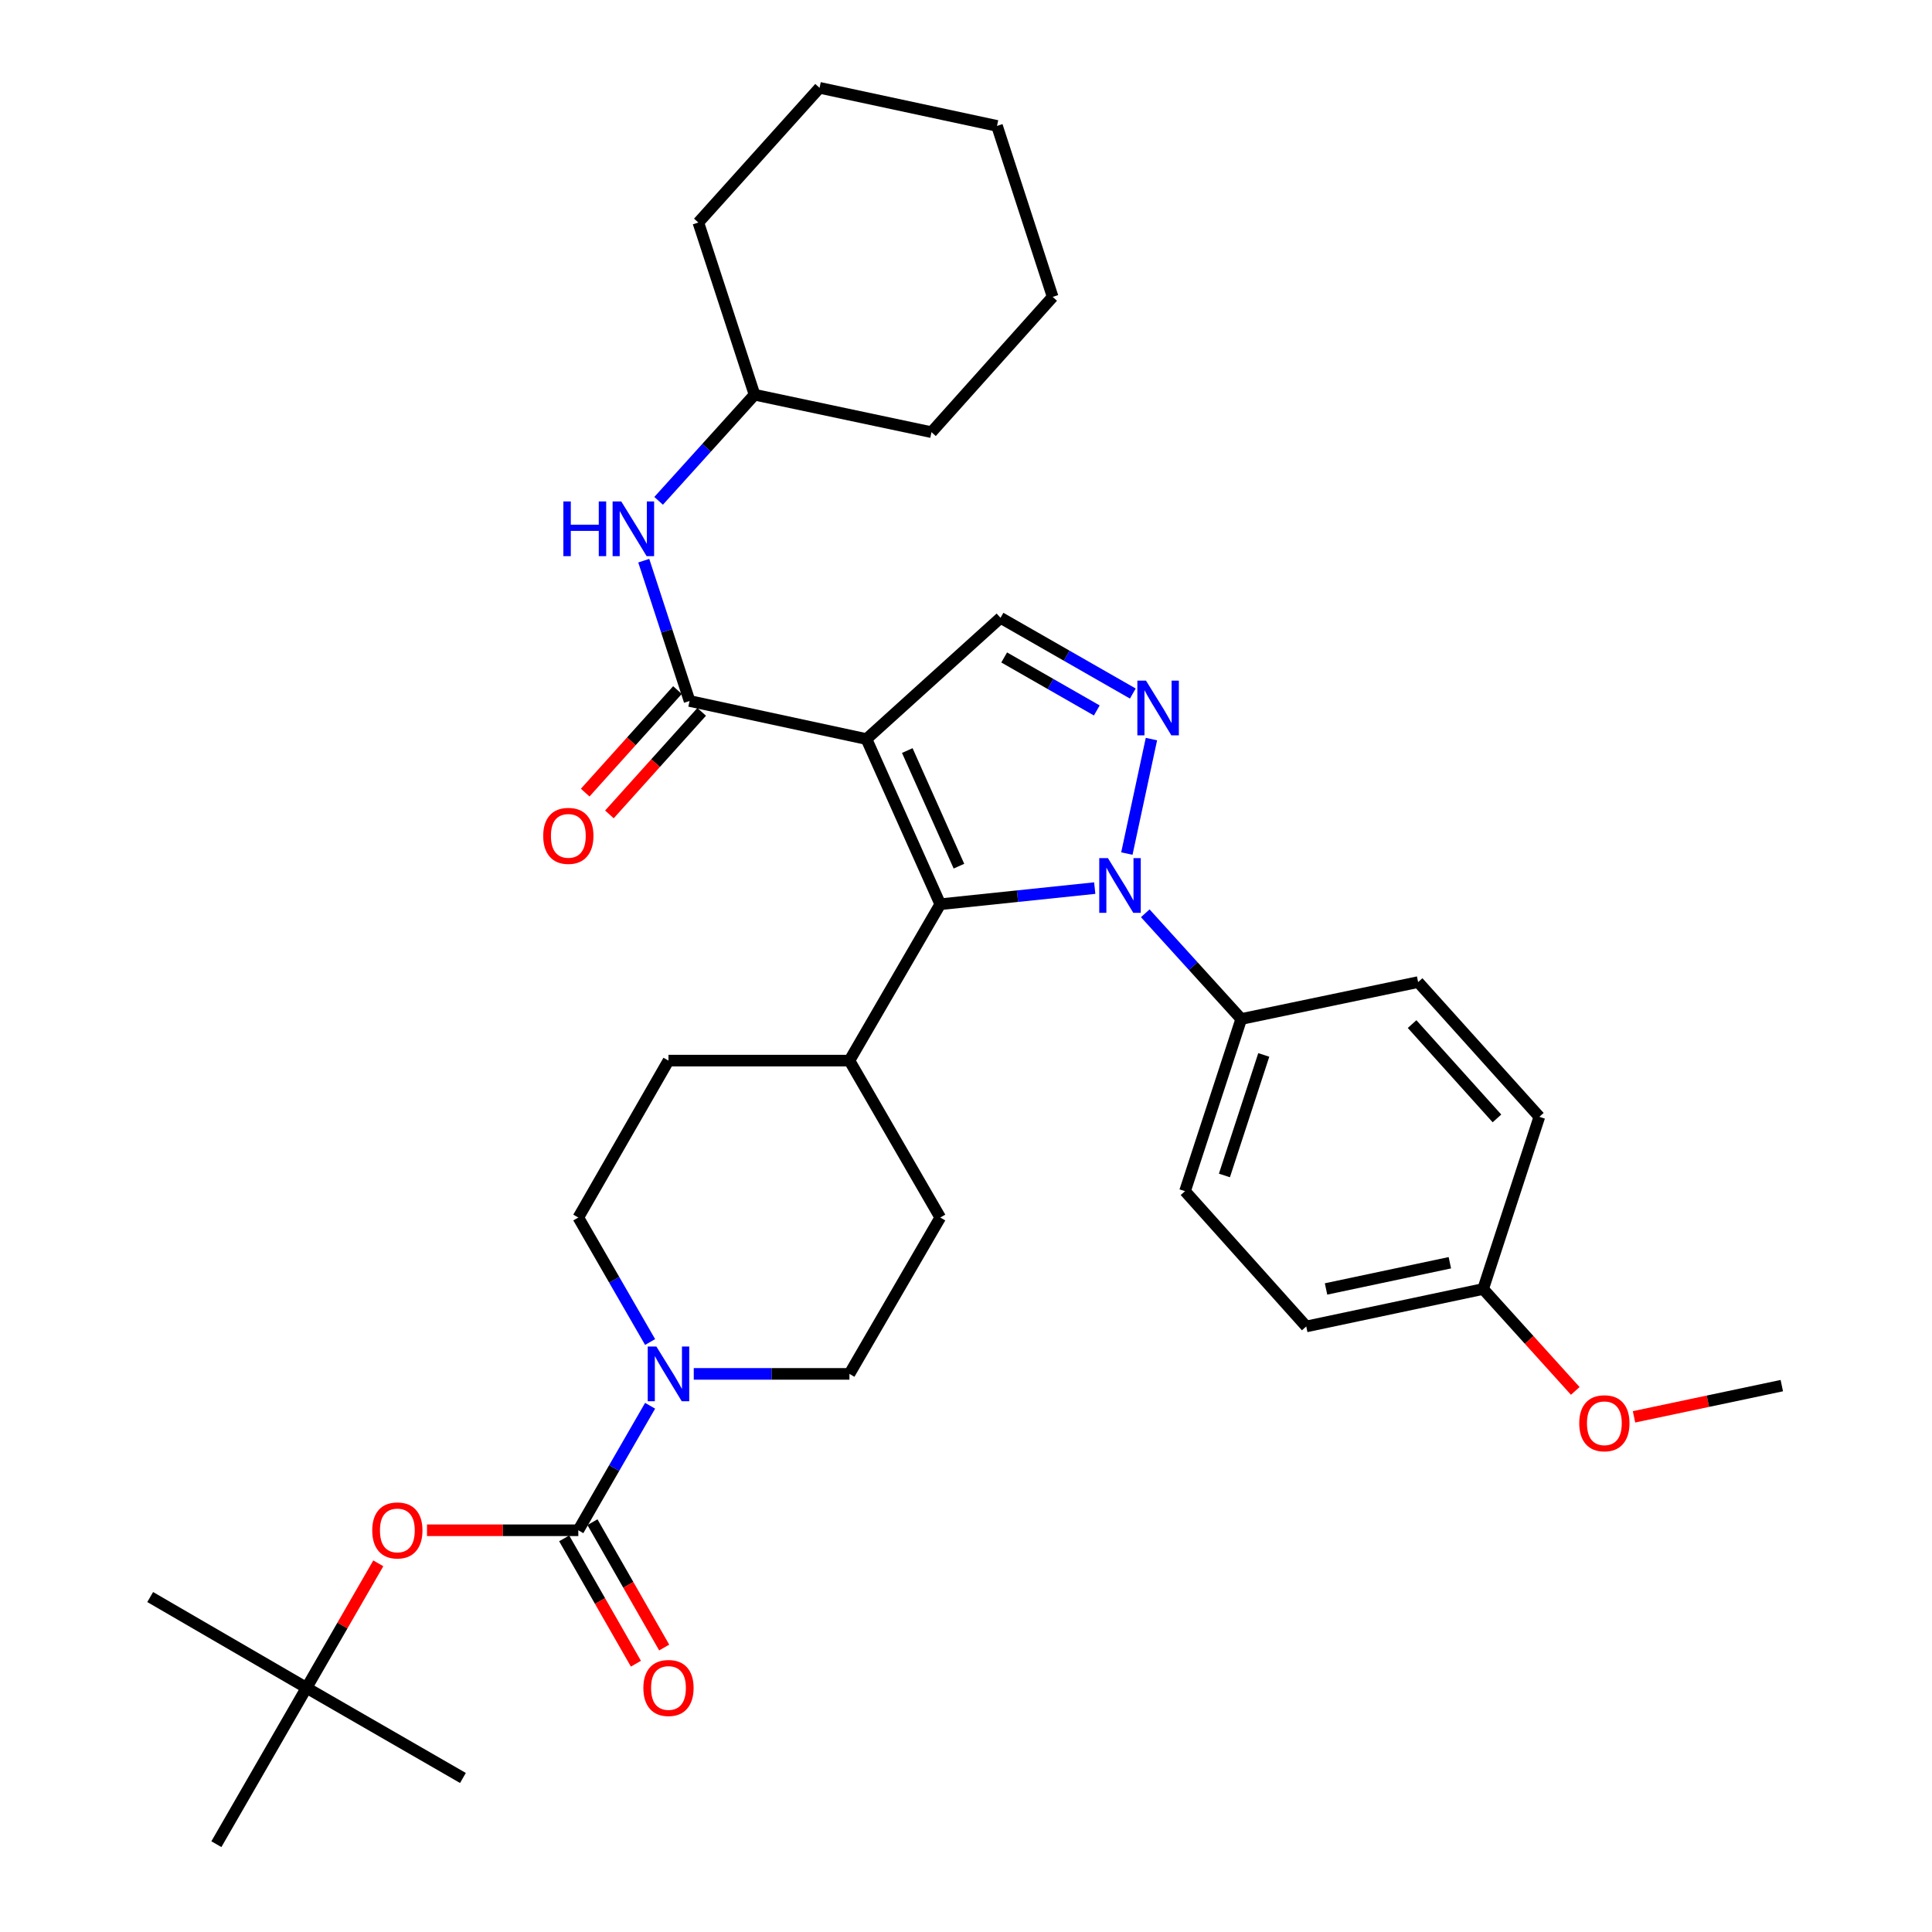 <?xml version='1.0' encoding='iso-8859-1'?>
<svg version='1.1' baseProfile='full'
              xmlns='http://www.w3.org/2000/svg'
                      xmlns:rdkit='http://www.rdkit.org/xml'
                      xmlns:xlink='http://www.w3.org/1999/xlink'
                  xml:space='preserve'
width='1000px' height='1000px' viewBox='0 0 1000 1000'>
<!-- END OF HEADER -->
<rect style='opacity:1.0;fill:#FFFFFF;stroke:none' width='1000' height='1000' x='0' y='0'> </rect>
<path class='bond-1' d='M 448.484,382.541 L 486.678,468.026' style='fill:none;fill-rule:evenodd;stroke:#000000;stroke-width:6px;stroke-linecap:butt;stroke-linejoin:miter;stroke-opacity:1' />
<path class='bond-1' d='M 469.609,388.485 L 496.345,448.325' style='fill:none;fill-rule:evenodd;stroke:#000000;stroke-width:6px;stroke-linecap:butt;stroke-linejoin:miter;stroke-opacity:1' />
<path class='bond-3' d='M 448.484,382.541 L 356.919,362.821' style='fill:none;fill-rule:evenodd;stroke:#000000;stroke-width:6px;stroke-linecap:butt;stroke-linejoin:miter;stroke-opacity:1' />
<path class='bond-5' d='M 448.484,382.541 L 517.865,319.784' style='fill:none;fill-rule:evenodd;stroke:#000000;stroke-width:6px;stroke-linecap:butt;stroke-linejoin:miter;stroke-opacity:1' />
<path class='bond-0' d='M 566.636,459.677 L 526.657,463.852' style='fill:none;fill-rule:evenodd;stroke:#0000FF;stroke-width:6px;stroke-linecap:butt;stroke-linejoin:miter;stroke-opacity:1' />
<path class='bond-0' d='M 526.657,463.852 L 486.678,468.026' style='fill:none;fill-rule:evenodd;stroke:#000000;stroke-width:6px;stroke-linecap:butt;stroke-linejoin:miter;stroke-opacity:1' />
<path class='bond-9' d='M 592.788,472.713 L 617.625,500.071' style='fill:none;fill-rule:evenodd;stroke:#0000FF;stroke-width:6px;stroke-linecap:butt;stroke-linejoin:miter;stroke-opacity:1' />
<path class='bond-9' d='M 617.625,500.071 L 642.462,527.43' style='fill:none;fill-rule:evenodd;stroke:#000000;stroke-width:6px;stroke-linecap:butt;stroke-linejoin:miter;stroke-opacity:1' />
<path class='bond-34' d='M 583.259,441.803 L 595.98,382.552' style='fill:none;fill-rule:evenodd;stroke:#0000FF;stroke-width:6px;stroke-linecap:butt;stroke-linejoin:miter;stroke-opacity:1' />
<path class='bond-10' d='M 486.678,468.026 L 439.669,548.968' style='fill:none;fill-rule:evenodd;stroke:#000000;stroke-width:6px;stroke-linecap:butt;stroke-linejoin:miter;stroke-opacity:1' />
<path class='bond-2' d='M 586.345,358.974 L 552.105,339.379' style='fill:none;fill-rule:evenodd;stroke:#0000FF;stroke-width:6px;stroke-linecap:butt;stroke-linejoin:miter;stroke-opacity:1' />
<path class='bond-2' d='M 552.105,339.379 L 517.865,319.784' style='fill:none;fill-rule:evenodd;stroke:#000000;stroke-width:6px;stroke-linecap:butt;stroke-linejoin:miter;stroke-opacity:1' />
<path class='bond-2' d='M 567.697,367.731 L 543.729,354.015' style='fill:none;fill-rule:evenodd;stroke:#0000FF;stroke-width:6px;stroke-linecap:butt;stroke-linejoin:miter;stroke-opacity:1' />
<path class='bond-2' d='M 543.729,354.015 L 519.761,340.298' style='fill:none;fill-rule:evenodd;stroke:#000000;stroke-width:6px;stroke-linecap:butt;stroke-linejoin:miter;stroke-opacity:1' />
<path class='bond-7' d='M 356.919,362.821 L 345.065,326.513' style='fill:none;fill-rule:evenodd;stroke:#000000;stroke-width:6px;stroke-linecap:butt;stroke-linejoin:miter;stroke-opacity:1' />
<path class='bond-7' d='M 345.065,326.513 L 333.21,290.205' style='fill:none;fill-rule:evenodd;stroke:#0000FF;stroke-width:6px;stroke-linecap:butt;stroke-linejoin:miter;stroke-opacity:1' />
<path class='bond-12' d='M 350.652,357.182 L 326.775,383.718' style='fill:none;fill-rule:evenodd;stroke:#000000;stroke-width:6px;stroke-linecap:butt;stroke-linejoin:miter;stroke-opacity:1' />
<path class='bond-12' d='M 326.775,383.718 L 302.899,410.253' style='fill:none;fill-rule:evenodd;stroke:#FF0000;stroke-width:6px;stroke-linecap:butt;stroke-linejoin:miter;stroke-opacity:1' />
<path class='bond-12' d='M 363.187,368.461 L 339.31,394.997' style='fill:none;fill-rule:evenodd;stroke:#000000;stroke-width:6px;stroke-linecap:butt;stroke-linejoin:miter;stroke-opacity:1' />
<path class='bond-12' d='M 339.31,394.997 L 315.434,421.533' style='fill:none;fill-rule:evenodd;stroke:#FF0000;stroke-width:6px;stroke-linecap:butt;stroke-linejoin:miter;stroke-opacity:1' />
<path class='bond-4' d='M 299.333,792.063 L 317.913,759.841' style='fill:none;fill-rule:evenodd;stroke:#000000;stroke-width:6px;stroke-linecap:butt;stroke-linejoin:miter;stroke-opacity:1' />
<path class='bond-4' d='M 317.913,759.841 L 336.494,727.618' style='fill:none;fill-rule:evenodd;stroke:#0000FF;stroke-width:6px;stroke-linecap:butt;stroke-linejoin:miter;stroke-opacity:1' />
<path class='bond-8' d='M 299.333,792.063 L 260.172,792.063' style='fill:none;fill-rule:evenodd;stroke:#000000;stroke-width:6px;stroke-linecap:butt;stroke-linejoin:miter;stroke-opacity:1' />
<path class='bond-8' d='M 260.172,792.063 L 221.011,792.063' style='fill:none;fill-rule:evenodd;stroke:#FF0000;stroke-width:6px;stroke-linecap:butt;stroke-linejoin:miter;stroke-opacity:1' />
<path class='bond-11' d='M 292.015,796.251 L 310.582,828.692' style='fill:none;fill-rule:evenodd;stroke:#000000;stroke-width:6px;stroke-linecap:butt;stroke-linejoin:miter;stroke-opacity:1' />
<path class='bond-11' d='M 310.582,828.692 L 329.148,861.132' style='fill:none;fill-rule:evenodd;stroke:#FF0000;stroke-width:6px;stroke-linecap:butt;stroke-linejoin:miter;stroke-opacity:1' />
<path class='bond-11' d='M 306.651,787.875 L 325.217,820.316' style='fill:none;fill-rule:evenodd;stroke:#000000;stroke-width:6px;stroke-linecap:butt;stroke-linejoin:miter;stroke-opacity:1' />
<path class='bond-11' d='M 325.217,820.316 L 343.783,852.756' style='fill:none;fill-rule:evenodd;stroke:#FF0000;stroke-width:6px;stroke-linecap:butt;stroke-linejoin:miter;stroke-opacity:1' />
<path class='bond-6' d='M 336.493,694.626 L 317.913,662.408' style='fill:none;fill-rule:evenodd;stroke:#0000FF;stroke-width:6px;stroke-linecap:butt;stroke-linejoin:miter;stroke-opacity:1' />
<path class='bond-6' d='M 317.913,662.408 L 299.333,630.19' style='fill:none;fill-rule:evenodd;stroke:#000000;stroke-width:6px;stroke-linecap:butt;stroke-linejoin:miter;stroke-opacity:1' />
<path class='bond-35' d='M 359.087,711.122 L 399.378,711.122' style='fill:none;fill-rule:evenodd;stroke:#0000FF;stroke-width:6px;stroke-linecap:butt;stroke-linejoin:miter;stroke-opacity:1' />
<path class='bond-35' d='M 399.378,711.122 L 439.669,711.122' style='fill:none;fill-rule:evenodd;stroke:#000000;stroke-width:6px;stroke-linecap:butt;stroke-linejoin:miter;stroke-opacity:1' />
<path class='bond-21' d='M 340.9,259.232 L 365.726,231.767' style='fill:none;fill-rule:evenodd;stroke:#0000FF;stroke-width:6px;stroke-linecap:butt;stroke-linejoin:miter;stroke-opacity:1' />
<path class='bond-21' d='M 365.726,231.767 L 390.551,204.302' style='fill:none;fill-rule:evenodd;stroke:#000000;stroke-width:6px;stroke-linecap:butt;stroke-linejoin:miter;stroke-opacity:1' />
<path class='bond-15' d='M 195.805,809.176 L 177.232,841.395' style='fill:none;fill-rule:evenodd;stroke:#FF0000;stroke-width:6px;stroke-linecap:butt;stroke-linejoin:miter;stroke-opacity:1' />
<path class='bond-15' d='M 177.232,841.395 L 158.66,873.614' style='fill:none;fill-rule:evenodd;stroke:#000000;stroke-width:6px;stroke-linecap:butt;stroke-linejoin:miter;stroke-opacity:1' />
<path class='bond-18' d='M 642.462,527.43 L 613.365,616.55' style='fill:none;fill-rule:evenodd;stroke:#000000;stroke-width:6px;stroke-linecap:butt;stroke-linejoin:miter;stroke-opacity:1' />
<path class='bond-18' d='M 654.128,546.032 L 633.759,608.416' style='fill:none;fill-rule:evenodd;stroke:#000000;stroke-width:6px;stroke-linecap:butt;stroke-linejoin:miter;stroke-opacity:1' />
<path class='bond-19' d='M 642.462,527.43 L 734.018,508.328' style='fill:none;fill-rule:evenodd;stroke:#000000;stroke-width:6px;stroke-linecap:butt;stroke-linejoin:miter;stroke-opacity:1' />
<path class='bond-16' d='M 439.669,548.968 L 486.678,630.19' style='fill:none;fill-rule:evenodd;stroke:#000000;stroke-width:6px;stroke-linecap:butt;stroke-linejoin:miter;stroke-opacity:1' />
<path class='bond-17' d='M 439.669,548.968 L 346.005,548.968' style='fill:none;fill-rule:evenodd;stroke:#000000;stroke-width:6px;stroke-linecap:butt;stroke-linejoin:miter;stroke-opacity:1' />
<path class='bond-13' d='M 299.333,630.19 L 346.005,548.968' style='fill:none;fill-rule:evenodd;stroke:#000000;stroke-width:6px;stroke-linecap:butt;stroke-linejoin:miter;stroke-opacity:1' />
<path class='bond-14' d='M 439.669,711.122 L 486.678,630.19' style='fill:none;fill-rule:evenodd;stroke:#000000;stroke-width:6px;stroke-linecap:butt;stroke-linejoin:miter;stroke-opacity:1' />
<path class='bond-25' d='M 158.66,873.614 L 239.611,920.277' style='fill:none;fill-rule:evenodd;stroke:#000000;stroke-width:6px;stroke-linecap:butt;stroke-linejoin:miter;stroke-opacity:1' />
<path class='bond-26' d='M 158.66,873.614 L 77.737,826.623' style='fill:none;fill-rule:evenodd;stroke:#000000;stroke-width:6px;stroke-linecap:butt;stroke-linejoin:miter;stroke-opacity:1' />
<path class='bond-27' d='M 158.66,873.614 L 111.997,954.545' style='fill:none;fill-rule:evenodd;stroke:#000000;stroke-width:6px;stroke-linecap:butt;stroke-linejoin:miter;stroke-opacity:1' />
<path class='bond-22' d='M 613.365,616.55 L 676.113,686.568' style='fill:none;fill-rule:evenodd;stroke:#000000;stroke-width:6px;stroke-linecap:butt;stroke-linejoin:miter;stroke-opacity:1' />
<path class='bond-23' d='M 734.018,508.328 L 796.766,578.065' style='fill:none;fill-rule:evenodd;stroke:#000000;stroke-width:6px;stroke-linecap:butt;stroke-linejoin:miter;stroke-opacity:1' />
<path class='bond-23' d='M 730.895,530.068 L 774.819,578.884' style='fill:none;fill-rule:evenodd;stroke:#000000;stroke-width:6px;stroke-linecap:butt;stroke-linejoin:miter;stroke-opacity:1' />
<path class='bond-20' d='M 767.668,667.185 L 796.766,578.065' style='fill:none;fill-rule:evenodd;stroke:#000000;stroke-width:6px;stroke-linecap:butt;stroke-linejoin:miter;stroke-opacity:1' />
<path class='bond-24' d='M 767.668,667.185 L 791.512,693.56' style='fill:none;fill-rule:evenodd;stroke:#000000;stroke-width:6px;stroke-linecap:butt;stroke-linejoin:miter;stroke-opacity:1' />
<path class='bond-24' d='M 791.512,693.56 L 815.356,719.935' style='fill:none;fill-rule:evenodd;stroke:#FF0000;stroke-width:6px;stroke-linecap:butt;stroke-linejoin:miter;stroke-opacity:1' />
<path class='bond-36' d='M 767.668,667.185 L 676.113,686.568' style='fill:none;fill-rule:evenodd;stroke:#000000;stroke-width:6px;stroke-linecap:butt;stroke-linejoin:miter;stroke-opacity:1' />
<path class='bond-36' d='M 750.443,653.595 L 686.354,667.163' style='fill:none;fill-rule:evenodd;stroke:#000000;stroke-width:6px;stroke-linecap:butt;stroke-linejoin:miter;stroke-opacity:1' />
<path class='bond-29' d='M 390.551,204.302 L 482.135,223.694' style='fill:none;fill-rule:evenodd;stroke:#000000;stroke-width:6px;stroke-linecap:butt;stroke-linejoin:miter;stroke-opacity:1' />
<path class='bond-30' d='M 390.551,204.302 L 361.463,115.182' style='fill:none;fill-rule:evenodd;stroke:#000000;stroke-width:6px;stroke-linecap:butt;stroke-linejoin:miter;stroke-opacity:1' />
<path class='bond-28' d='M 845.764,733.352 L 884.013,725.272' style='fill:none;fill-rule:evenodd;stroke:#FF0000;stroke-width:6px;stroke-linecap:butt;stroke-linejoin:miter;stroke-opacity:1' />
<path class='bond-28' d='M 884.013,725.272 L 922.263,717.193' style='fill:none;fill-rule:evenodd;stroke:#000000;stroke-width:6px;stroke-linecap:butt;stroke-linejoin:miter;stroke-opacity:1' />
<path class='bond-31' d='M 482.135,223.694 L 544.855,153.667' style='fill:none;fill-rule:evenodd;stroke:#000000;stroke-width:6px;stroke-linecap:butt;stroke-linejoin:miter;stroke-opacity:1' />
<path class='bond-32' d='M 361.463,115.182 L 424.202,45.455' style='fill:none;fill-rule:evenodd;stroke:#000000;stroke-width:6px;stroke-linecap:butt;stroke-linejoin:miter;stroke-opacity:1' />
<path class='bond-37' d='M 544.855,153.667 L 516.048,65.165' style='fill:none;fill-rule:evenodd;stroke:#000000;stroke-width:6px;stroke-linecap:butt;stroke-linejoin:miter;stroke-opacity:1' />
<path class='bond-33' d='M 424.202,45.455 L 516.048,65.165' style='fill:none;fill-rule:evenodd;stroke:#000000;stroke-width:6px;stroke-linecap:butt;stroke-linejoin:miter;stroke-opacity:1' />
<path  class='atom-1' d='M 573.454 444.151
L 582.734 459.151
Q 583.654 460.631, 585.134 463.311
Q 586.614 465.991, 586.694 466.151
L 586.694 444.151
L 590.454 444.151
L 590.454 472.471
L 586.574 472.471
L 576.614 456.071
Q 575.454 454.151, 574.214 451.951
Q 573.014 449.751, 572.654 449.071
L 572.654 472.471
L 568.974 472.471
L 568.974 444.151
L 573.454 444.151
' fill='#0000FF'/>
<path  class='atom-3' d='M 593.174 352.306
L 602.454 367.306
Q 603.374 368.786, 604.854 371.466
Q 606.334 374.146, 606.414 374.306
L 606.414 352.306
L 610.174 352.306
L 610.174 380.626
L 606.294 380.626
L 596.334 364.226
Q 595.174 362.306, 593.934 360.106
Q 592.734 357.906, 592.374 357.226
L 592.374 380.626
L 588.694 380.626
L 588.694 352.306
L 593.174 352.306
' fill='#0000FF'/>
<path  class='atom-7' d='M 339.745 696.962
L 349.025 711.962
Q 349.945 713.442, 351.425 716.122
Q 352.905 718.802, 352.985 718.962
L 352.985 696.962
L 356.745 696.962
L 356.745 725.282
L 352.865 725.282
L 342.905 708.882
Q 341.745 706.962, 340.505 704.762
Q 339.305 702.562, 338.945 701.882
L 338.945 725.282
L 335.265 725.282
L 335.265 696.962
L 339.745 696.962
' fill='#0000FF'/>
<path  class='atom-8' d='M 291.602 259.542
L 295.442 259.542
L 295.442 271.582
L 309.922 271.582
L 309.922 259.542
L 313.762 259.542
L 313.762 287.862
L 309.922 287.862
L 309.922 274.782
L 295.442 274.782
L 295.442 287.862
L 291.602 287.862
L 291.602 259.542
' fill='#0000FF'/>
<path  class='atom-8' d='M 321.562 259.542
L 330.842 274.542
Q 331.762 276.022, 333.242 278.702
Q 334.722 281.382, 334.802 281.542
L 334.802 259.542
L 338.562 259.542
L 338.562 287.862
L 334.682 287.862
L 324.722 271.462
Q 323.562 269.542, 322.322 267.342
Q 321.122 265.142, 320.762 264.462
L 320.762 287.862
L 317.082 287.862
L 317.082 259.542
L 321.562 259.542
' fill='#0000FF'/>
<path  class='atom-9' d='M 192.67 792.143
Q 192.67 785.343, 196.03 781.543
Q 199.39 777.743, 205.67 777.743
Q 211.95 777.743, 215.31 781.543
Q 218.67 785.343, 218.67 792.143
Q 218.67 799.023, 215.27 802.943
Q 211.87 806.823, 205.67 806.823
Q 199.43 806.823, 196.03 802.943
Q 192.67 799.063, 192.67 792.143
M 205.67 803.623
Q 209.99 803.623, 212.31 800.743
Q 214.67 797.823, 214.67 792.143
Q 214.67 786.583, 212.31 783.783
Q 209.99 780.943, 205.67 780.943
Q 201.35 780.943, 198.99 783.743
Q 196.67 786.543, 196.67 792.143
Q 196.67 797.863, 198.99 800.743
Q 201.35 803.623, 205.67 803.623
' fill='#FF0000'/>
<path  class='atom-12' d='M 333.005 873.694
Q 333.005 866.894, 336.365 863.094
Q 339.725 859.294, 346.005 859.294
Q 352.285 859.294, 355.645 863.094
Q 359.005 866.894, 359.005 873.694
Q 359.005 880.574, 355.605 884.494
Q 352.205 888.374, 346.005 888.374
Q 339.765 888.374, 336.365 884.494
Q 333.005 880.614, 333.005 873.694
M 346.005 885.174
Q 350.325 885.174, 352.645 882.294
Q 355.005 879.374, 355.005 873.694
Q 355.005 868.134, 352.645 865.334
Q 350.325 862.494, 346.005 862.494
Q 341.685 862.494, 339.325 865.294
Q 337.005 868.094, 337.005 873.694
Q 337.005 879.414, 339.325 882.294
Q 341.685 885.174, 346.005 885.174
' fill='#FF0000'/>
<path  class='atom-13' d='M 281.171 432.638
Q 281.171 425.838, 284.531 422.038
Q 287.891 418.238, 294.171 418.238
Q 300.451 418.238, 303.811 422.038
Q 307.171 425.838, 307.171 432.638
Q 307.171 439.518, 303.771 443.438
Q 300.371 447.318, 294.171 447.318
Q 287.931 447.318, 284.531 443.438
Q 281.171 439.558, 281.171 432.638
M 294.171 444.118
Q 298.491 444.118, 300.811 441.238
Q 303.171 438.318, 303.171 432.638
Q 303.171 427.078, 300.811 424.278
Q 298.491 421.438, 294.171 421.438
Q 289.851 421.438, 287.491 424.238
Q 285.171 427.038, 285.171 432.638
Q 285.171 438.358, 287.491 441.238
Q 289.851 444.118, 294.171 444.118
' fill='#FF0000'/>
<path  class='atom-25' d='M 817.417 736.674
Q 817.417 729.874, 820.777 726.074
Q 824.137 722.274, 830.417 722.274
Q 836.697 722.274, 840.057 726.074
Q 843.417 729.874, 843.417 736.674
Q 843.417 743.554, 840.017 747.474
Q 836.617 751.354, 830.417 751.354
Q 824.177 751.354, 820.777 747.474
Q 817.417 743.594, 817.417 736.674
M 830.417 748.154
Q 834.737 748.154, 837.057 745.274
Q 839.417 742.354, 839.417 736.674
Q 839.417 731.114, 837.057 728.314
Q 834.737 725.474, 830.417 725.474
Q 826.097 725.474, 823.737 728.274
Q 821.417 731.074, 821.417 736.674
Q 821.417 742.394, 823.737 745.274
Q 826.097 748.154, 830.417 748.154
' fill='#FF0000'/>
</svg>
